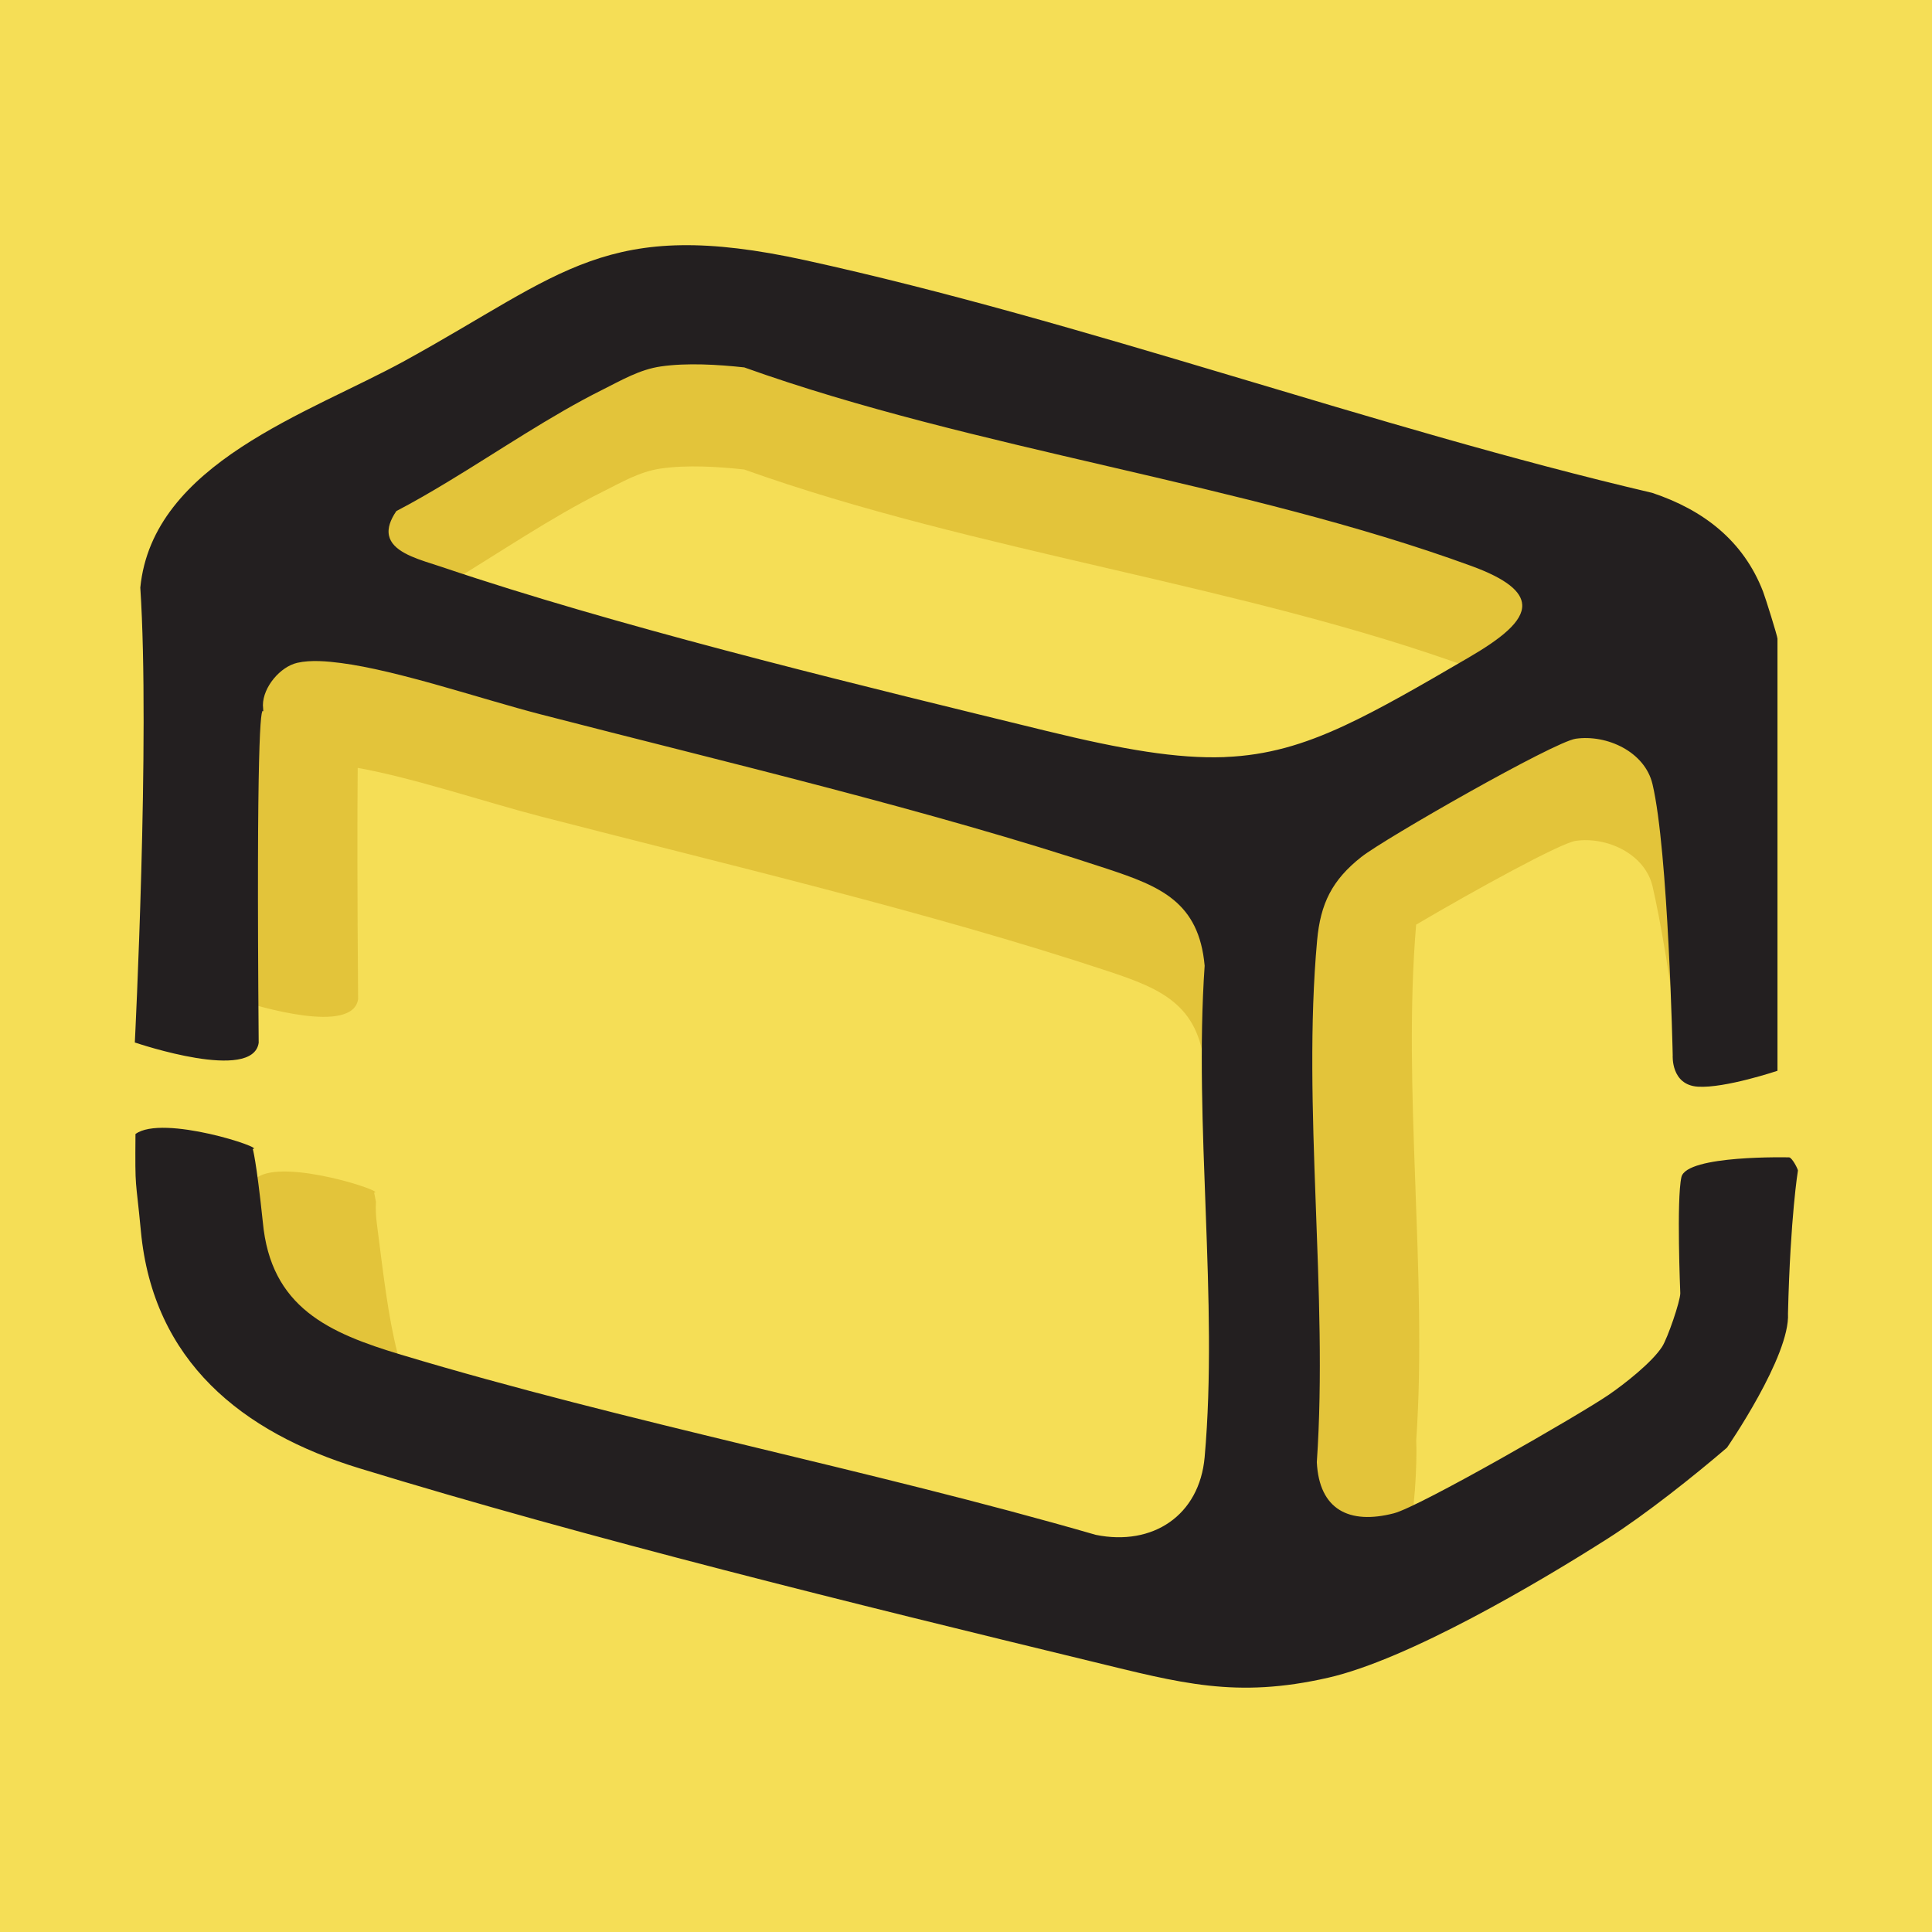 <?xml version="1.0" encoding="UTF-8"?>
<svg id="Layer_1" data-name="Layer 1" xmlns="http://www.w3.org/2000/svg" viewBox="0 0 1080 1080">
  <defs>
    <style>
      .cls-1 {
        fill: #f5de56;
      }

      .cls-2 {
        fill: #231f20;
      }

      .cls-3 {
        fill: #e3c43a;
      }
    </style>
  </defs>
  <rect class="cls-1" width="1080" height="1080"/>
  <g>
    <g>
      <path class="cls-3" d="M986.24,413.81c0-1.37.65-22.59-.65-25.98-6.46-16.75-33.65-44.12-35.48-46.53-14.58-4.93-43.78-13.71-43.9-13.06-151.49-36.95-304.97-92.58-455.98-125.69-23.3-5.11-42.61-7.64-59.62-8.19.57-.29-69.07-8.61-101.35,2.85-25.32,8.99-60.78,43.29-83.28,58.3-13.61,9.08-71.69,53.14-71.57,55.52-24.32,18.61-23.55,45.73-26.78,78.19,3.41,51.91-10.56,121.45-12.56,178.66,20.66-10.08,37.78-4.03,37.82-8.93,10.77,3.46,64.25,19.73,67.3-.44-.49-60.04-.5-101.21-.23-129.27,31.18,5.59,72.24,19.39,102.16,27.13,102.04,26.4,217.74,53.55,316.84,86.38,29.61,9.81,51.28,18.51,54.46,54.19-2.15,31.19,50.55,266.82,55.09,271.39,19.61-2.57,39.32-6.32,58.57-11.58,3.51-6.81,5.22-39.17,4.6-51.6,6.37-92.97-7.84-196.28-.05-288.27,33.02-19.46,80.81-45.66,89.23-46.85,17.35-2.47,38.59,7.22,42.9,25.35,3.62,15.24,12,60.95,13.75,88.81,18.87-11.46,31.3-32.38,50.47-20.27l-1.72-150.1ZM807.33,393.3c-11.69,5.44-110.56,86.45-122.12,86.93-.33.01-.63.06-.96.07-25.99.92-56.19-4.1-99.63-14.72-98.19-24.01-220.31-53.49-318.21-85.15-6.53-2.11-12.95-4.23-19.24-6.36-2.93-.99-6.16-1.97-9.39-3.05-10.76-3.59-21.45-8.28-20.52-18.01.09-.97.3-2,.64-3.08.67-2.16,1.86-4.53,3.65-7.16,9.63-5.03,19.24-10.59,28.84-16.4,28.81-17.41,57.52-37.04,86.35-51.41,5.27-2.63,10.45-5.46,15.81-7.85,5.36-2.39,10.9-4.34,16.88-5.2,7.32-1.06,15.28-1.32,23.26-1.12,7.97.2,15.96.86,23.33,1.66,128.69,46.07,279.79,64.67,406.57,111.04,4.94,1.81,9.15,3.61,12.7,5.41-9.97,5.47-19.27,10.33-27.99,14.4Z"/>
      <path class="cls-3" d="M210.14,671.73c-.68-3.82-1.04-5.03-1.04-5.03,7.82-.13-50.32-19.55-65.56-8.34-.25,32.95.08,23.05,3.03,54.33,6.31,67,45.76,82.43,103.7,103.83-29.49-41.22-32.19-74.84-39.68-133.06-.53-4.15-.62-8.04-.44-11.74Z"/>
    </g>
    <path class="cls-2" d="M1000.25,646.98s-57.51-1.47-60.33,11.03c-2.82,12.5-.63,64.92-.63,64.92,0,4.48-7.1,25.15-10.15,29.88-5.69,8.82-21.14,20.94-30.12,27.07-16.21,11.06-105.27,62.3-119.81,66.06-24.98,6.46-41.77-1.98-43.1-28.56,6.45-94.09-8.28-198.82.16-291.64,1.88-20.69,8.36-33.79,24.76-46.72,12.99-10.24,107.64-64.34,119.82-66.07,17.35-2.47,38.6,7.22,42.9,25.35,8.87,37.38,11.31,151.66,11.31,151.66,0,0-1.1,16.52,14.05,17.5,15.15.98,44.51-8.89,44.51-8.89v-241.55c0-1.37-6.73-22.89-8.04-26.27-11-28.54-33.43-45.72-61.99-55.24-157.12-36.8-316.58-95.66-473.37-130.03-111.43-24.43-134.91,7.29-224.03,56.25-53.51,29.39-140.84,57.11-147.76,126.74,5.53,84.26-3.06,254.29-3.06,254.29,2.23.72,65.92,22.23,69.24.19-1.38-168.37,1.06-188.99,2.59-185.14-.08-1.21-.14-2.51-.23-3.68.1-10.07,9.64-21.43,19.25-23.62,7.52-1.71,16.75-.87,24.42.13,31.87,4.14,78.5,20.13,111.46,28.66,102.04,26.4,217.74,53.55,316.84,86.38,29.61,9.81,51.28,18.51,54.47,54.19-6.12,88.64,7.74,187.23,0,274.66-2.89,32.6-29.02,49.94-60.88,43.46-127.63-36.9-261.36-62.52-388.32-100.7-40.29-12.12-72.91-26.29-77.3-74.25-3.68-35-5.62-40.77-5.62-40.77,7.82-.13-50.32-19.55-65.56-8.34-.25,32.95.08,23.05,3.03,54.33,6.85,72.68,56.52,112.42,122,132.48,128.97,39.52,277.79,76.06,409.58,108.04,49.59,12.03,80.41,20.87,132.12,9.07,44.59-10.17,116.71-52.57,156.54-77.95,20.63-13.15,47.84-34.71,66.39-50.65,0,0,35.43-51.25,34.11-75.07,1.32-54.25,5.56-79.86,5.56-79.86,0-.71-2.96-6.77-4.82-7.34ZM684.25,423.23c-25.99.92-56.19-4.1-99.63-14.72-98.19-24.01-220.31-53.49-318.21-85.15-6.53-2.11-12.95-4.23-19.24-6.36-2.93-.99-6.16-1.97-9.39-3.05-10.76-3.59-21.45-8.28-20.52-18.01.09-.97.3-2,.64-3.08.68-2.16,1.86-4.53,3.65-7.16,9.63-5.03,19.24-10.59,28.84-16.4,28.81-17.41,57.52-37.04,86.35-51.41,5.27-2.63,10.45-5.46,15.81-7.85,5.36-2.39,10.9-4.34,16.89-5.2,7.32-1.06,15.28-1.32,23.26-1.12,7.97.2,15.96.86,23.34,1.66,128.69,46.07,279.79,64.67,406.57,111.04,19.68,7.2,27.93,14.33,28.32,21.63.5,9.38-11.99,19.04-29.85,29.47-28.04,16.38-49.79,28.91-69.32,38-11.69,5.44-22.64,9.64-33.51,12.56-10.73,2.88-21.49,4.6-33.05,5.08-.33.01-.63.06-.96.07Z"/>
  </g>
</svg>
